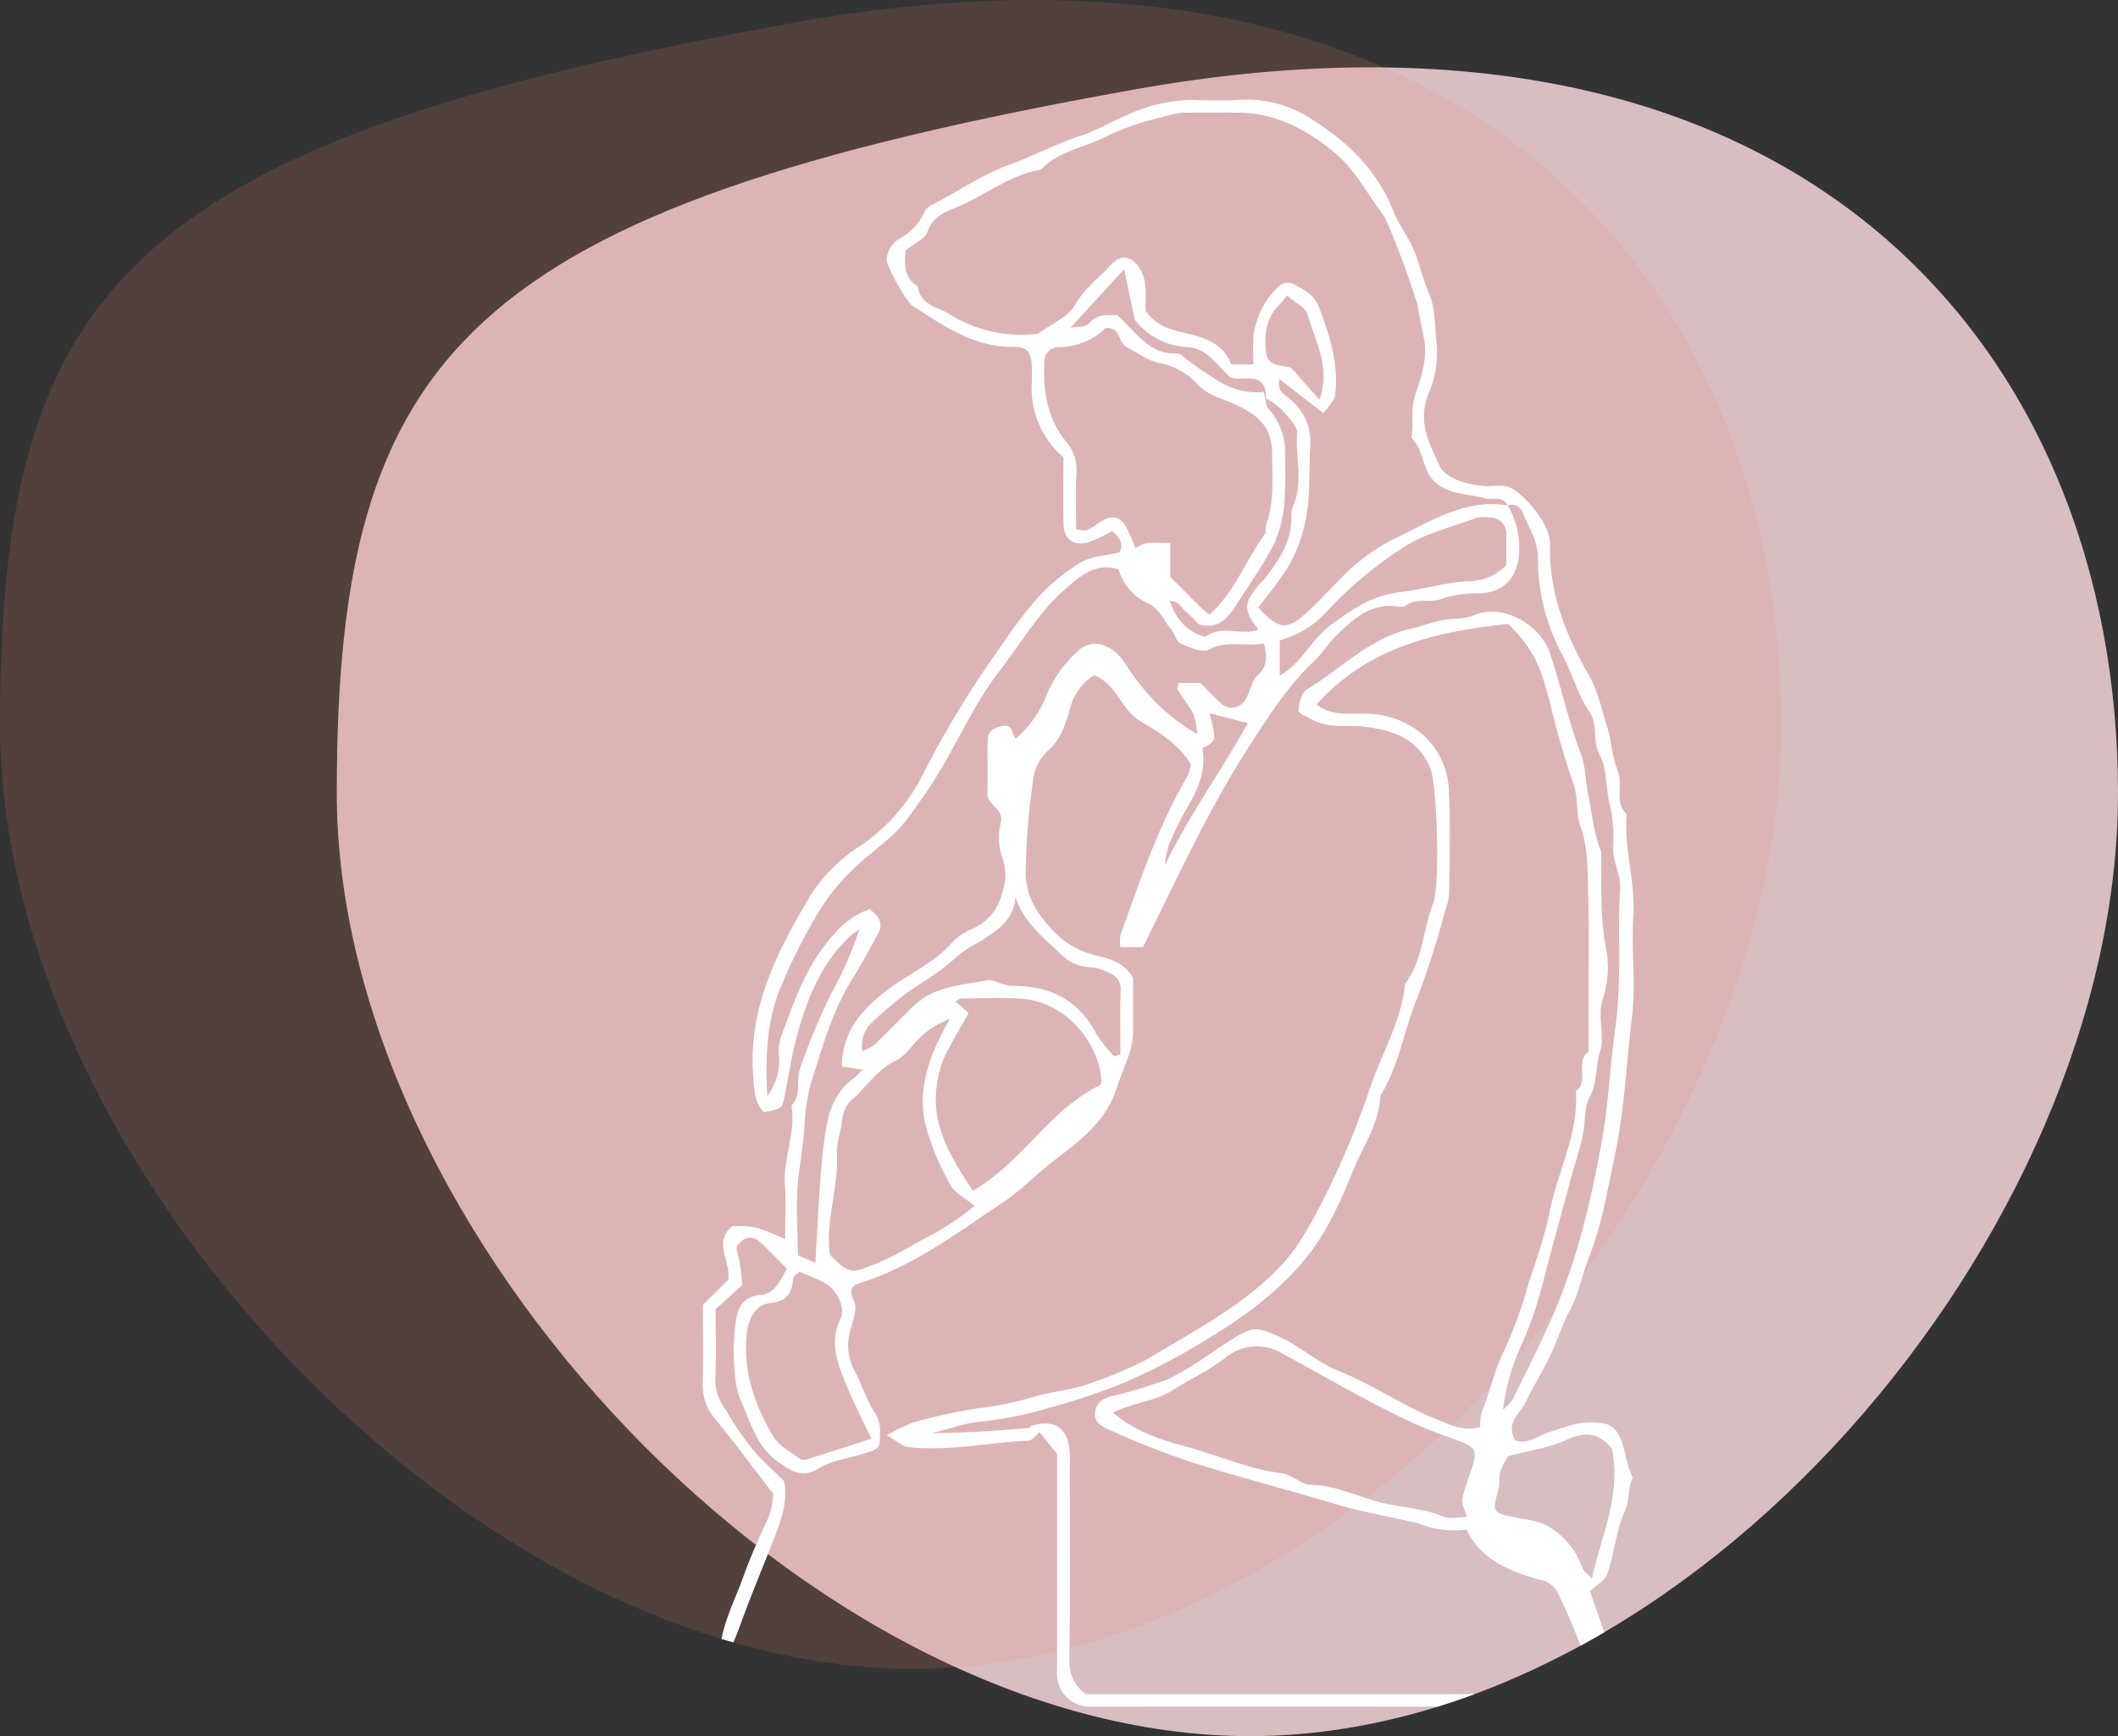 <?xml version="1.0" encoding="UTF-8"?> <svg xmlns="http://www.w3.org/2000/svg" xmlns:xlink="http://www.w3.org/1999/xlink" width="283" height="231.968" viewBox="0 0 283 231.968"><rect x="0" y="0" width="283" height="231.968" fill="#333333" stroke="none"/> <defs> <clipPath id="clip-path"> <path id="Объединение_1" data-name="Объединение 1" d="M127.7,222.76q-2.846.207-5.7.208c-58.819,0-122-67.182-122-126s17-78,106.5-94C138.7-2.789,164.75.15,184.909,9.011,251.5,9.805,283,55.022,283,105.968c0,58.818-57.182,126-116,126C153.868,231.968,140.514,228.617,127.7,222.76Z" transform="translate(13979 1312.033)" fill="#d8bdc1"></path> </clipPath> </defs> <g id="Сгруппировать_60" data-name="Сгруппировать 60" transform="translate(-13979 -1312.033)"> <path id="Контур_169" data-name="Контур 169" d="M106.5,0C196-16,238,35.182,238,94S180.818,220,122,220,0,152.818,0,94,17,16,106.5,0Z" transform="translate(14024 1324)" fill="#d8bdc1"></path> <path id="Контур_171" data-name="Контур 171" d="M106.5,0C196-16,238,35.182,238,94S180.818,220,122,220,0,152.818,0,94,17,16,106.5,0Z" transform="translate(13979 1315)" fill="rgba(251,135,118,0.45)" opacity="0.35" style="mix-blend-mode: multiply;isolation: isolate"></path> <g id="Группа_масок_17" data-name="Группа масок 17" clip-path="url(#clip-path)"> <g id="Сгруппировать_54" data-name="Сгруппировать 54" transform="translate(13643.875 783.13)"> <path id="Контур_105" data-name="Контур 105" d="M536.582,596.43a11.16,11.16,0,0,1,1.521,6.416c-.232,3.257-2.056,5.207-5.278,5.343a15.373,15.373,0,0,0-5.181.752c-1.422.554-3.232-.209-4.711.9-.36.271-1.1.072-1.66.036-3.312-.217-5.536,1.981-7.6,3.938-.962.915-1.835,2.357-2.828,3.288-3.719,3.484-6.386,7.728-9.074,11.929-5.363,8.384-9.469,17.452-13.918,26.407h-3.025a5.389,5.389,0,0,1,.022-1.661c2.608-7.231,5.032-14.542,8.966-21.215a6.269,6.269,0,0,0,.422-1.576c-1.652-2.692-4.321-4.294-6.793-5.764-2.618-1.557-3.033-4.915-6.129-6.094a7.308,7.308,0,0,0-3.257,4.592c-.6,2.039-1.282,4.142-2.947,5.5a6.508,6.508,0,0,0-1.988,4.25,94.732,94.732,0,0,0-.947,11.459,9.574,9.574,0,0,0,1.532,5.669c1.736,2.595,3.967,4.864,7.192,5.779,2.039.579,4.284.822,5.618,3.17,0,2.247.005,4.774,0,7.3-.007,2.336-1.165,4.352-2.215,7.522-1.474,4.448-4.956,7.014-8.245,9.515-2.357,1.791-4.37,3.967-6.881,5.636-6.154,4.087-12.013,8.589-19.205,10.827-1.047.325-1.472.956-.756,2.324.467.89,0,2.41-.35,3.554a7.191,7.191,0,0,0,.441,5.839c.982,1.833,1.575,3.9,2.721,5.61a4.308,4.308,0,0,1,.675,2.694c0,2.054-.052,2.1-2.192,2.767-2,.623-4.221.873-5.937,1.942-2.318,1.445-3.934.231-5.493-.862-2.75-1.926-3.654-5.162-4.926-8.067a11.834,11.834,0,0,1-.849-3.86,31.053,31.053,0,0,1,.015-5.906c.255-2.089.5-4.229,3.568-4.481,1.635-.134,2.575-1.876,3.363-3.512-1.284-1.272-2.424-2.5-3.675-3.606a1.689,1.689,0,0,0-2.561.154c-.294.317-.654.444-.376,1.219a20.76,20.76,0,0,1,.632,4.46l-3.537,3.213c0,3.176.118,6.257-.048,9.322a7.088,7.088,0,0,0,1.388,4.09,41.266,41.266,0,0,0,3.585,5.267c1.241,1.519,2.755,2.815,4.226,4.286.545,2.818-.427,5.364-1.477,8.03-1.477,3.752-3.031,7.48-4.408,11.279-.882,2.433-1.946,5.117-5.015,6.6-10.027,1.713-20.648.651-31.231.822-10.7.173-21.406.038-32.11.038H333.537v-1.69c28.735,0,57.47-.057,86.2.085,2.937.014,5.633-.981,8.524-1.009a3.556,3.556,0,0,0,3.241-2.926c.55-3.011,1.972-5.714,2.968-8.518.937-2.636,2.15-5.3,3.361-7.9a11.49,11.49,0,0,0,.619-3.106c-2.755-3.576-5.157-6.856-7.745-9.983a6.909,6.909,0,0,1-1.68-4.819c.066-3.508.019-7.016.019-10.438l3.376-3.364c.456-2.38-2.117-4.919.552-7.173,3.023-.017,3.023-.017,7.06,1.737,0-2.485.135-4.847-.031-7.189-.258-3.607,1.5-7.022.876-10.639,1.384-1.428.582-3.361,1.165-5.009a80.312,80.312,0,0,1,4.219-10.087,51.344,51.344,0,0,0,3.69-8.441,8.341,8.341,0,0,0-.942.636c-3.94,3.5-5.866,8.15-7.253,13.045-.757,2.67-1.2,5.432-1.712,8.167-.39,2.08-.338,2.089-2.854,2.547-1.31-1.374-1.286-3.081-1.424-4.848-.718-9.157,3.314-16.825,7.75-24.259a21.564,21.564,0,0,1,6.233-6.252,24.906,24.906,0,0,0,8.572-9.532,131.384,131.384,0,0,1,10.456-17.218,61.223,61.223,0,0,1,5.117-6.732,25.729,25.729,0,0,1,5.68-4.61c1.418-.836,3.3-.889,5.135-1.333.64-1.194-.107-2.125-.994-2.842a18.186,18.186,0,0,1-3.252,1.515c-2.023.5-3.2-.473-3.23-2.521-.045-2.954-.011-5.911-.011-8.85a12.185,12.185,0,0,1-4.229-10.1c.017-.7.025-1.409,0-2.112-.069-1.836-.65-2.575-2.393-2.548-5.4.085-9.511-2.9-13.738-5.617a23.343,23.343,0,0,1-3.271-5.807,3.58,3.58,0,0,1,1.559-2.94,7.7,7.7,0,0,0,3.543-3.733c.238-.607,1.191-.986,1.877-1.357,3.105-1.677,6.1-3.678,9.389-4.861,3.193-1.15,6.162-2.791,9.416-3.841,2.148-.693,4.242-1.947,6.412-2.85a21.378,21.378,0,0,1,8.9-1.995,60.73,60.73,0,0,0,6.336-.017,15.819,15.819,0,0,1,9.791,2.883c4.6,2.942,8.417,6.725,10.49,12.01.758,1.935,2.16,3.62,2.89,5.561.687,1.826,1.128,3.713,1.919,5.548.873,2.023.669,4.5.988,6.774a13.809,13.809,0,0,1-1.186,6.7c-1.378,3.67.216,6.526,1.592,9.471.761,1.632,3.544,2.494,6.04,2.665,1.321.09,2.613-.388,4,.576,1.851,1.287,4.775,4.741,4.7,7.3-.189,6.391,2.085,11.963,5.143,17.335,1.247,2.191,1.736,4.643,2.491,6.995.6,1.88.616,3.977,1.379,5.769.816,1.919-.5,4.181,1.183,5.855.071.07.017.273.008.413-.291,4.427,1.209,8.71.912,13.177-.3,4.487.364,9.062-.179,13.5-.609,4.977-.879,9.994-1.646,14.938-.468,3.012-1.168,6.008-1.763,9a53.978,53.978,0,0,1-2.493,8.658c-.836,2.19-1.267,4.512-2.4,6.615-1.043,1.941-1.682,4.093-2.64,6.085-1.019,2.119-2.253,4.135-3.3,6.242-.748,1.509-2.651,2.644-1.4,5.015,1.558.7,3.067-.6,4.6-1.073,2.319-.718,4.515-1.8,7.724-1.033,2.619,1.091,2.057,4.633,3.43,7.1-.7,1.351-.422,3.057-.969,4.241-1.3,2.821-1.445,5.88-2.478,8.7-.313.854-1.407,1.421-2.283,2.251,1.38,3.96,2.873,8.244,4.492,12.892h84.069v2.536H557.549a13.593,13.593,0,0,1-2.109-.019c-1.439-.229-3.052-.248-4.224-.961-.839-.51-1.078-2.008-1.732-3.374-.654,1.3-.25,3-1.992,3.57a12.042,12.042,0,0,1-3.895.812q-30.839-.062-61.677-.029c-.563,0-1.13.04-1.69-.008a4.465,4.465,0,0,1-3.839-3.716c-.079-.838-.014-1.689-.014-2.534V723.168l-2.349-2.905c-.611.5-1,1.095-1.42,1.114-5.372.253-10.7,1.463-16.1.876-.8-.086-1.526-.806-2.908-1.583a22.654,22.654,0,0,1,3.576-1.715,74.085,74.085,0,0,1,8.564-1.883,44.456,44.456,0,0,0,7.362-1.487c2.638-.821,5.516-.964,8.052-1.99a50.738,50.738,0,0,0,7.523-3.235c6.405-3.9,13.171-7.307,18.261-13.082,1.988-2.258,4.076-6.2,5.868-9.825a112.878,112.878,0,0,0,5.443-13.381c1.574-4.561,4.142-8.789,4.616-13.72,2.372-3.172,2.36-7.178,3.734-10.7,1-2.562.514-15.971-.33-18.044-1.646-4.044-5.1-5.189-8.911-5.616-2.283-.256-4.662.259-6.823-.9-.7-.372-1.925-.854-1.908-1.237.046-.978.381-2.385,1.09-2.816,4.594-2.794,8.443-6.9,13.935-8.136,2.065-.466,4.028-1.384,6.211-1.338a7.973,7.973,0,0,0,2.678-.639c3.685-1.22,8.45,1.471,9.733,5.376,1.468,4.465,2.444,9.074,4.138,13.493.576,1.5.522,3.393.888,5.113.551,2.587.735,5.25,1.754,7.738a2.436,2.436,0,0,1,.013.839c.041,4.265-.121,8.515.761,12.764a13.655,13.655,0,0,1-.633,6.428c-.593,2.083.368,4.622-.268,6.679-.626,2.022-.339,4.171-1.422,6.172-.678,1.253-.539,3.1-.828,4.677-.412,2.245-1.172,4.319-1.745,6.479-1.178,4.445-2.447,8.874-3.576,13.334a52.254,52.254,0,0,1-3.219,9.214,28.7,28.7,0,0,0-2.188,8.014,5.824,5.824,0,0,0,1.221-1.255c1.748-3.5,3.513-6.989,5.114-10.554a83.121,83.121,0,0,0,4.268-12.175c1.049-3.836,1.825-7.716,2.553-11.622.949-5.087,1.12-10.265,1.849-15.331.9-6.273.254-12.473.645-18.689.128-2.049-1.191-3.839-.914-6a17.945,17.945,0,0,0-.573-5.594c-.4-2.071-.293-4.5-1.251-6.267-1.034-1.907-.139-3.946-1.395-5.8-1.51-2.231-2.257-4.964-3.491-7.4a26.851,26.851,0,0,1-3.358-12.972c.063-2.36-1.275-4.257-2.093-6.317a1.521,1.521,0,0,0-1.944-.842c-.8-1.4-2.039-.66-2.972-.928-2.135-.615-4.44-.461-6.405-1.909-2.161-1.593-1.69-4.5-3.494-6.189.352-1.866-.156-3.706.506-5.694.784-2.348,1.7-4.9,1.183-7.551-.279-1.433-.574-2.863-.842-4.3-.3-1.6-3.8-11.214-4.715-12.408-2.145-2.789-3.727-6.01-6.544-8.292-3.709-3.006-7.74-5.147-12.641-5.2-2.535-.025-5.071-.016-7.606,0a15.676,15.676,0,0,0-2.668.614,33.066,33.066,0,0,0-8.12,2.906c-2.7,1.242-5.874,1.739-8.035,4.081-4.245.706-7.546,3.531-11.412,5.095-1.558.63-3.093,1.237-3.759,3.21-.324.961-1.753,1.549-2.937,2.515-.09,1.544-.4,3.51,1.631,4.786.29,2.531,2.757,2.757,4.306,3.756a18.039,18.039,0,0,0,11.782,2.577c1.954-1.444,4.034-2.263,4.879-3.772,1.278-2.287,3.288-3.709,4.941-5.525,1.266-1.39,2.691-1.052,3.716.516,1.216,1.86.68,3.962.861,5.753,1.557,2.231,3.8,2.567,6.052,3.128,2.295.571,4.532,1.559,5.323,4h2.968c0-1.278-.044-2.395.008-3.506a10.836,10.836,0,0,1,3.181-6.71,1.873,1.873,0,0,1,2.586-.312c1.242.7,2.4,1.27,3.02,2.9,1.455,3.823,2.67,7.635,2.138,11.759-.1.768-.914,1.443-1.546,2.381l-5.851-4.529c-.52,1.645.838,2.093,1.546,2.785a7.449,7.449,0,0,1,2.549,6.157c-.238,3.41.057,6.8-.714,10.247a19.272,19.272,0,0,1-2.464,6.185c-1.128,1.8-2.52,3.436-3.765,5.1.336.38.5.6.7.789,2.183,2.07,3.218,2.15,5.5.134,1.581-1.395,3.014-2.96,4.5-4.464a26.539,26.539,0,0,1,7.4-5.6C526.128,598.691,530.673,595.5,536.582,596.43Zm-32.3-14.3c.009-3.957-3.161-2.128-4.762-2.8-1.772-1.656-3.131-3.869-5.608-4.041a9.473,9.473,0,0,1-7.162-3.669l-1.423-6.745-7.169,7.811c.849-.166,2.04-.041,2.452-.548,1.087-1.337,2.426-1.116,3.829-1.137.468.478.955.982,1.45,1.477,1.824,1.825,3.515,3.852,6.517,3.636.418-.03.885.528,1.321.825a43.653,43.653,0,0,0,4.954,3.3,9.378,9.378,0,0,0,5.3,1.023c.325,1.26.3,1.926.615,2.258a8.421,8.421,0,0,1,2.219,6.252,58.4,58.4,0,0,1-.051,5.887,16.9,16.9,0,0,1-1.319,5.744c-1.544,3.034-3.556,5.833-5.4,8.712-1.113,1.736-2.524,2.9-4.775,2.165a21.621,21.621,0,0,0-1.8-1.767c-.548-.434-.809-1.353-2.067-1.308.923,2.523,2.348,4.133,4.752,4.806,2.173-1.7,4.8-.133,7.11-.962-2.028-2.7-2-3.553.165-6.124.181-.214.417-.381.59-.6,2-2.53,3.787-5.148,3.651-8.592a2.718,2.718,0,0,1,.216-1.167c1.418-3.21.321-6.571.54-9.85.051-.751-.792-1.631-1.367-2.334A8.939,8.939,0,0,0,504.282,582.134Zm26.8,151.154a13.153,13.153,0,0,1-6.483-.841c-3.584-.886-7.235-1.466-10.786-2.522-5.9-1.756-11.861-3.317-17.749-5.116a103.723,103.723,0,0,1-13.113-5.06c-.877-.4-1.674-1.008-1.5-2.193.182-1.208.852-1.713,2.085-2.08a58.5,58.5,0,0,0,7.512-2.256c3.055-1.37,5.633-3.421,8.408-5.18,2.856-1.808,3.329-1.99,6.388-.64a16.26,16.26,0,0,1,1.74.9c2.15,1.276,4.165,2.878,6.457,3.8,4.5,1.8,8.484,4.6,12.98,6.412,1.9.762,3.635,1.709,5.89,1.043a6.331,6.331,0,0,1,.179-1.938c1.015-2.417,1.561-5.042,2.6-7.371a56.72,56.72,0,0,0,3.013-7.626c1.1-3.906,2.682-7.731,3.442-11.643,1.062-5.47,3.941-10.551,3.543-16.315,1.879-1.312-.206-3.909,1.69-5.215v-5.917c0-4.929.1-9.862-.036-14.788-.087-3.128.026-6.445-1-9.3-.72-2.009-.3-3.968-1-5.91-1.184-3.317-2.134-6.747-2.982-10.169-1.359-5.488-2.242-7.621-5.711-11.091-9.483.995-18.689,3.015-25.607,10.757,2.114,1.66,4.5,1.149,6.79,1.243a11.741,11.741,0,0,1,7.319,2.718,10.493,10.493,0,0,1,3.572,7.791c.212,4.5.082,9.012.03,13.518a8.513,8.513,0,0,1-.542,2.3,121.122,121.122,0,0,1-3.689,11.57c-1.813,4.33-2.432,9.1-4.967,13.154-.129,3.68-2.3,6.69-3.61,9.916-1.7,4.2-3.6,8.5-6.569,12.058-4.233,5.074-9.663,8.692-15.327,11.941a79.785,79.785,0,0,1-9.091,4.564,82.272,82.272,0,0,1-9.658,3.194,45.718,45.718,0,0,1-8.932,1.826c-2.393.16-4.495,1.115-6.787,1.553,4.377.014,8.711-.319,13.043-.668.107-.008.183-.243.3-.279,3.115-.947,4.857.2,5.13,3.416.072.839.011,1.689.011,2.534,0,8.31.1,16.623-.065,24.93-.043,2.2.52,3.754,2.269,4.961h21.962q20.915,0,41.832-.007c2.921,0,4.2-1.292,3.244-3.74a85.628,85.628,0,0,0-4.187-10.092,3.345,3.345,0,0,0-2.29-1.461C536.884,738.85,533.056,737.358,531.079,733.288ZM484.585,604.963c-3.15-.967-5.231,1-7.224,2.739-3.5,3.052-5.789,7.129-8.614,10.756-4,5.133-6.3,11.256-10.039,16.563-3.132,4.447-3.061,4.5-7.226,7.943a30.244,30.244,0,0,0-6.464,6.96,73.462,73.462,0,0,0-5.4,10.444c-2.1,4.844-2.219,9.6-1.98,14.981a7.846,7.846,0,0,0,1.577-5.322,5.757,5.757,0,0,1,.21-2.436c1.553-4.157,2.929-8.38,5.644-12.029,1.728-2.322,3.564-4.3,6.267-5.171,1.282.987,1.86,1.96,1.078,3.33-1.1,1.934-2.11,3.928-3.3,5.807-2.766,4.362-4.113,9.289-5.642,14.128a26.493,26.493,0,0,0-.868,5.969c-.151,2.021-.461,4.009-.731,6-.5,3.688-.143,7.493-.143,11l2.336,1.005c.353-5.327.5-10.559,1.116-15.736.388-3.27.924-6.7,3.985-8.89a11.471,11.471,0,0,0,1.2-1.193l-2.756-.43c.027-4.524,2.556-7.441,5.7-9.921,2.945-2.32,6.532-3.758,9.072-6.671A8.113,8.113,0,0,1,465,653.016a6.74,6.74,0,0,0,3.978-4.668,6.915,6.915,0,0,0,.04-4.956,7.962,7.962,0,0,1-.172-4.524c.476-1.969-1.842-2.336-1.788-3.964.079-2.389-.039-4.786.047-7.176.039-1.075.8-1.589,1.884-1.81,1.46-.3,1.313.97,1.839,1.679a14.4,14.4,0,0,0,3.962-5.392,16.333,16.333,0,0,1,4.318-6.266,3.293,3.293,0,0,1,4.077-.542c1.62.784,2.342,2.346,3.3,3.655a26.516,26.516,0,0,0,8.611,7.935,10.6,10.6,0,0,0-.5-2.633c-.605-1.17-1.446-2.215-2.137-3.345-.1-.157.106-.5.2-.865h2.853c.848.848,1.709,1.782,2.648,2.629a2.105,2.105,0,0,0,3.454-.538c.588-1.008.767-2.374,1.564-3.113,1.389-1.289,1.2-2.6.838-4.239-2.489.439-4.923-.477-7.367.8-.9.467-2.589-.282-3.771-.809-.6-.266-.79-1.339-1.3-1.93-.991-1.144-1.382-2.585-3.072-3.437A7.139,7.139,0,0,1,484.585,604.963Zm-1.731-32.238a8.872,8.872,0,0,1-6.219,2.549,1.954,1.954,0,0,0-1.966,2.135c-.153,3.876.367,7.484,3.006,10.613a5.754,5.754,0,0,1,1.28,4.117c-.15,2.488-.04,4.994-.04,7.513.7.042,1.163.2,1.5.062a10.376,10.376,0,0,0,1.68-1.042c1.469-.983,2.648-.844,3.463.565a26.837,26.837,0,0,1,1.288,2.927c1.531-1.162,3.048-.608,4.652-.731v4.585c1.854,1.714,3.358,3.54,5.242,5.017,3.476-3.173,4.874-7.348,7.381-10.759.208-.283.025-.825.161-1.194,1.133-3.052.827-6.228.822-9.373-.006-3.715-1.573-5.287-5.436-6.987-1.487-.654-3.207-1.039-4.533-2.479a9.285,9.285,0,0,0-5.11-2.839c-1.532-.28-2.832-1.385-4.221-2.036S484.988,572.584,482.854,572.725ZM531.111,731.6c-.263-1.029-.722-1.819-.583-2.487.315-1.523.939-2.981,1.407-4.475.592-1.892.162-2.445-1.877-3.208-1.947-.728-3.907-1.395-5.824-2.268-6.086-2.773-11.806-6.19-17.666-9.362a6.6,6.6,0,0,0-7.8.592c-2.2,1.646-4.726,2.85-7.069,4.311-2.373,1.481-5.243,1.6-7.855,2.937,2.838,2.471,6.325,3.627,9.6,4.5,4.315,1.143,8.424,3.039,12.914,3.607,1.365.172,2.629,1.514,3.956,1.542,3.293.068,6.157,1.559,9.218,2.338,2.811.715,5.76.771,8.489,1.922C528.857,731.894,529.962,731.6,531.111,731.6Zm-66.569-67.36c-1.185,2.147-2.346,4.051-3.3,6.055a12.821,12.821,0,0,0-.909,3.41c-.905,5.491,1.844,9.754,4.764,14.3,6.634-3.8,10.29-10.9,17.035-14.116a1.338,1.338,0,0,0,.155-.407c-.057-4.5-4.26-10.9-11.132-11.175-2.525-.1-5.057-.026-7.586,0-.228,0-.455.242-.762.417ZM446.02,696.59c2.668,2.565,2.815,2.492,5.963,1.232,2.932-1.173,5.556-2.9,8.351-4.311a40.7,40.7,0,0,0,5.021-3.5c-1.251-1.041-2.664-1.7-3.233-2.793a33.558,33.558,0,0,1-3.4-8.284c-1.04-4.95.8-9.48,3.307-13.879a11.9,11.9,0,0,0-3.613,2.129c-1.27,1.106-2.212,2.785-3.651,3.464-2.531,1.2-3.867,3.526-5.841,5.222a3.952,3.952,0,0,0-1.228,2.4c-.155,1.613-.833,3.3-.751,4.705C447.217,687.585,445.363,691.987,446.02,696.59Zm5.534,24.542c-1.27-2.7-2.416-4.891-3.344-7.172-1.153-2.836-2.336-5.671-.782-8.839.707-1.44-.468-3.9-2.044-4.776-1.087-.6-2.278-1.024-3.422-1.525-.3.3-.822.572-.856.9-.2,1.976-.8,3.066-3.192,3.311-1.732.177-2.776,1.919-3.006,4.033-.549,5.058,1.053,9.527,3.509,13.72.754,1.287,2.351,2.1,3.619,3.053a1.5,1.5,0,0,0,1.116-.018C445.756,723.005,448.35,722.16,451.554,721.131Zm32.454-51.084.823-.265c0-2.919-.073-5.841.037-8.756a2.111,2.111,0,0,0-1.26-1.991,6.812,6.812,0,0,0-2.972-.92,5.528,5.528,0,0,1-3.578-1.557c-2.411-2.278-5.109-4.364-6.265-7.811-.217,3.186-2.52,4.511-4.688,5.933a18.486,18.486,0,0,0-2.988,1.919,34.155,34.155,0,0,1-5.512,4.049,45.743,45.743,0,0,0-5.69,4.612,4.333,4.333,0,0,0-1.568,4.112,8.206,8.206,0,0,0,1.635-.886c1.723-1.661,3.4-3.367,5.092-5.065,2.733-2.748,6.468-2.859,9.912-3.547.92-.184,2.154.773,3.429.757,4.975-.062,8.829,1.869,11.214,6.44A19.378,19.378,0,0,0,484.008,670.047ZM550.5,722.452c-1.63-2.015-3.438-2.386-6.036-1.179-2.455,1.141-5.274,1.5-7.831,2.18a12.009,12.009,0,0,0-1.056,2.121c-.214.773-.048,1.652-.265,2.425-.819,2.913-.735,3.028,2.17,3.62,1.661.338,3.536.516,4.856,1.428a10.4,10.4,0,0,1,4.221,5.353c.122.391.583.675,1.263,1.42C549.154,733.845,551.756,728.7,550.5,722.452ZM536.389,604.384v-3.24c0-.281.019-.563,0-.843a2.123,2.123,0,0,0-2.285-2.242,4.184,4.184,0,0,0-1.675.02c-3.267,1.269-6.747,1.988-9.75,3.945a52.788,52.788,0,0,0-10.331,8.646,12.885,12.885,0,0,1-6.232,3.775v4.729c2.993-1.7,4.221-4.861,6.867-6.794,2.883-2.1,5.445-3.94,9.244-4.366,2.973-.333,5.972-1.3,9.018-1.451A6.958,6.958,0,0,0,536.389,604.384ZM507.11,568.352a14.634,14.634,0,0,1-1.03,1.255c-1.824,1.791-2.053,4.045-1.788,6.386.205,1.823,1.778,1.666,3.073,1.969.463.108.818.73,1.2,1.144.92,1.01,1.822,2.034,2.856,3.191,1.543-4.273-.506-7.635-1.509-11.167C509.506,569.715,508.095,569.44,507.11,568.352ZM496.752,624.2c.924,3.7.924,3.7-.981,4.684.568,3.021-.638,5.631-2.173,8.2a37.4,37.4,0,0,0-2.355,4.891,11.885,11.885,0,0,0-.465,2.5c3.253-6.645,7.517-12.584,11.093-18.956Z" transform="translate(0 0)" fill="#fff"></path> </g> </g> </g> </svg> 